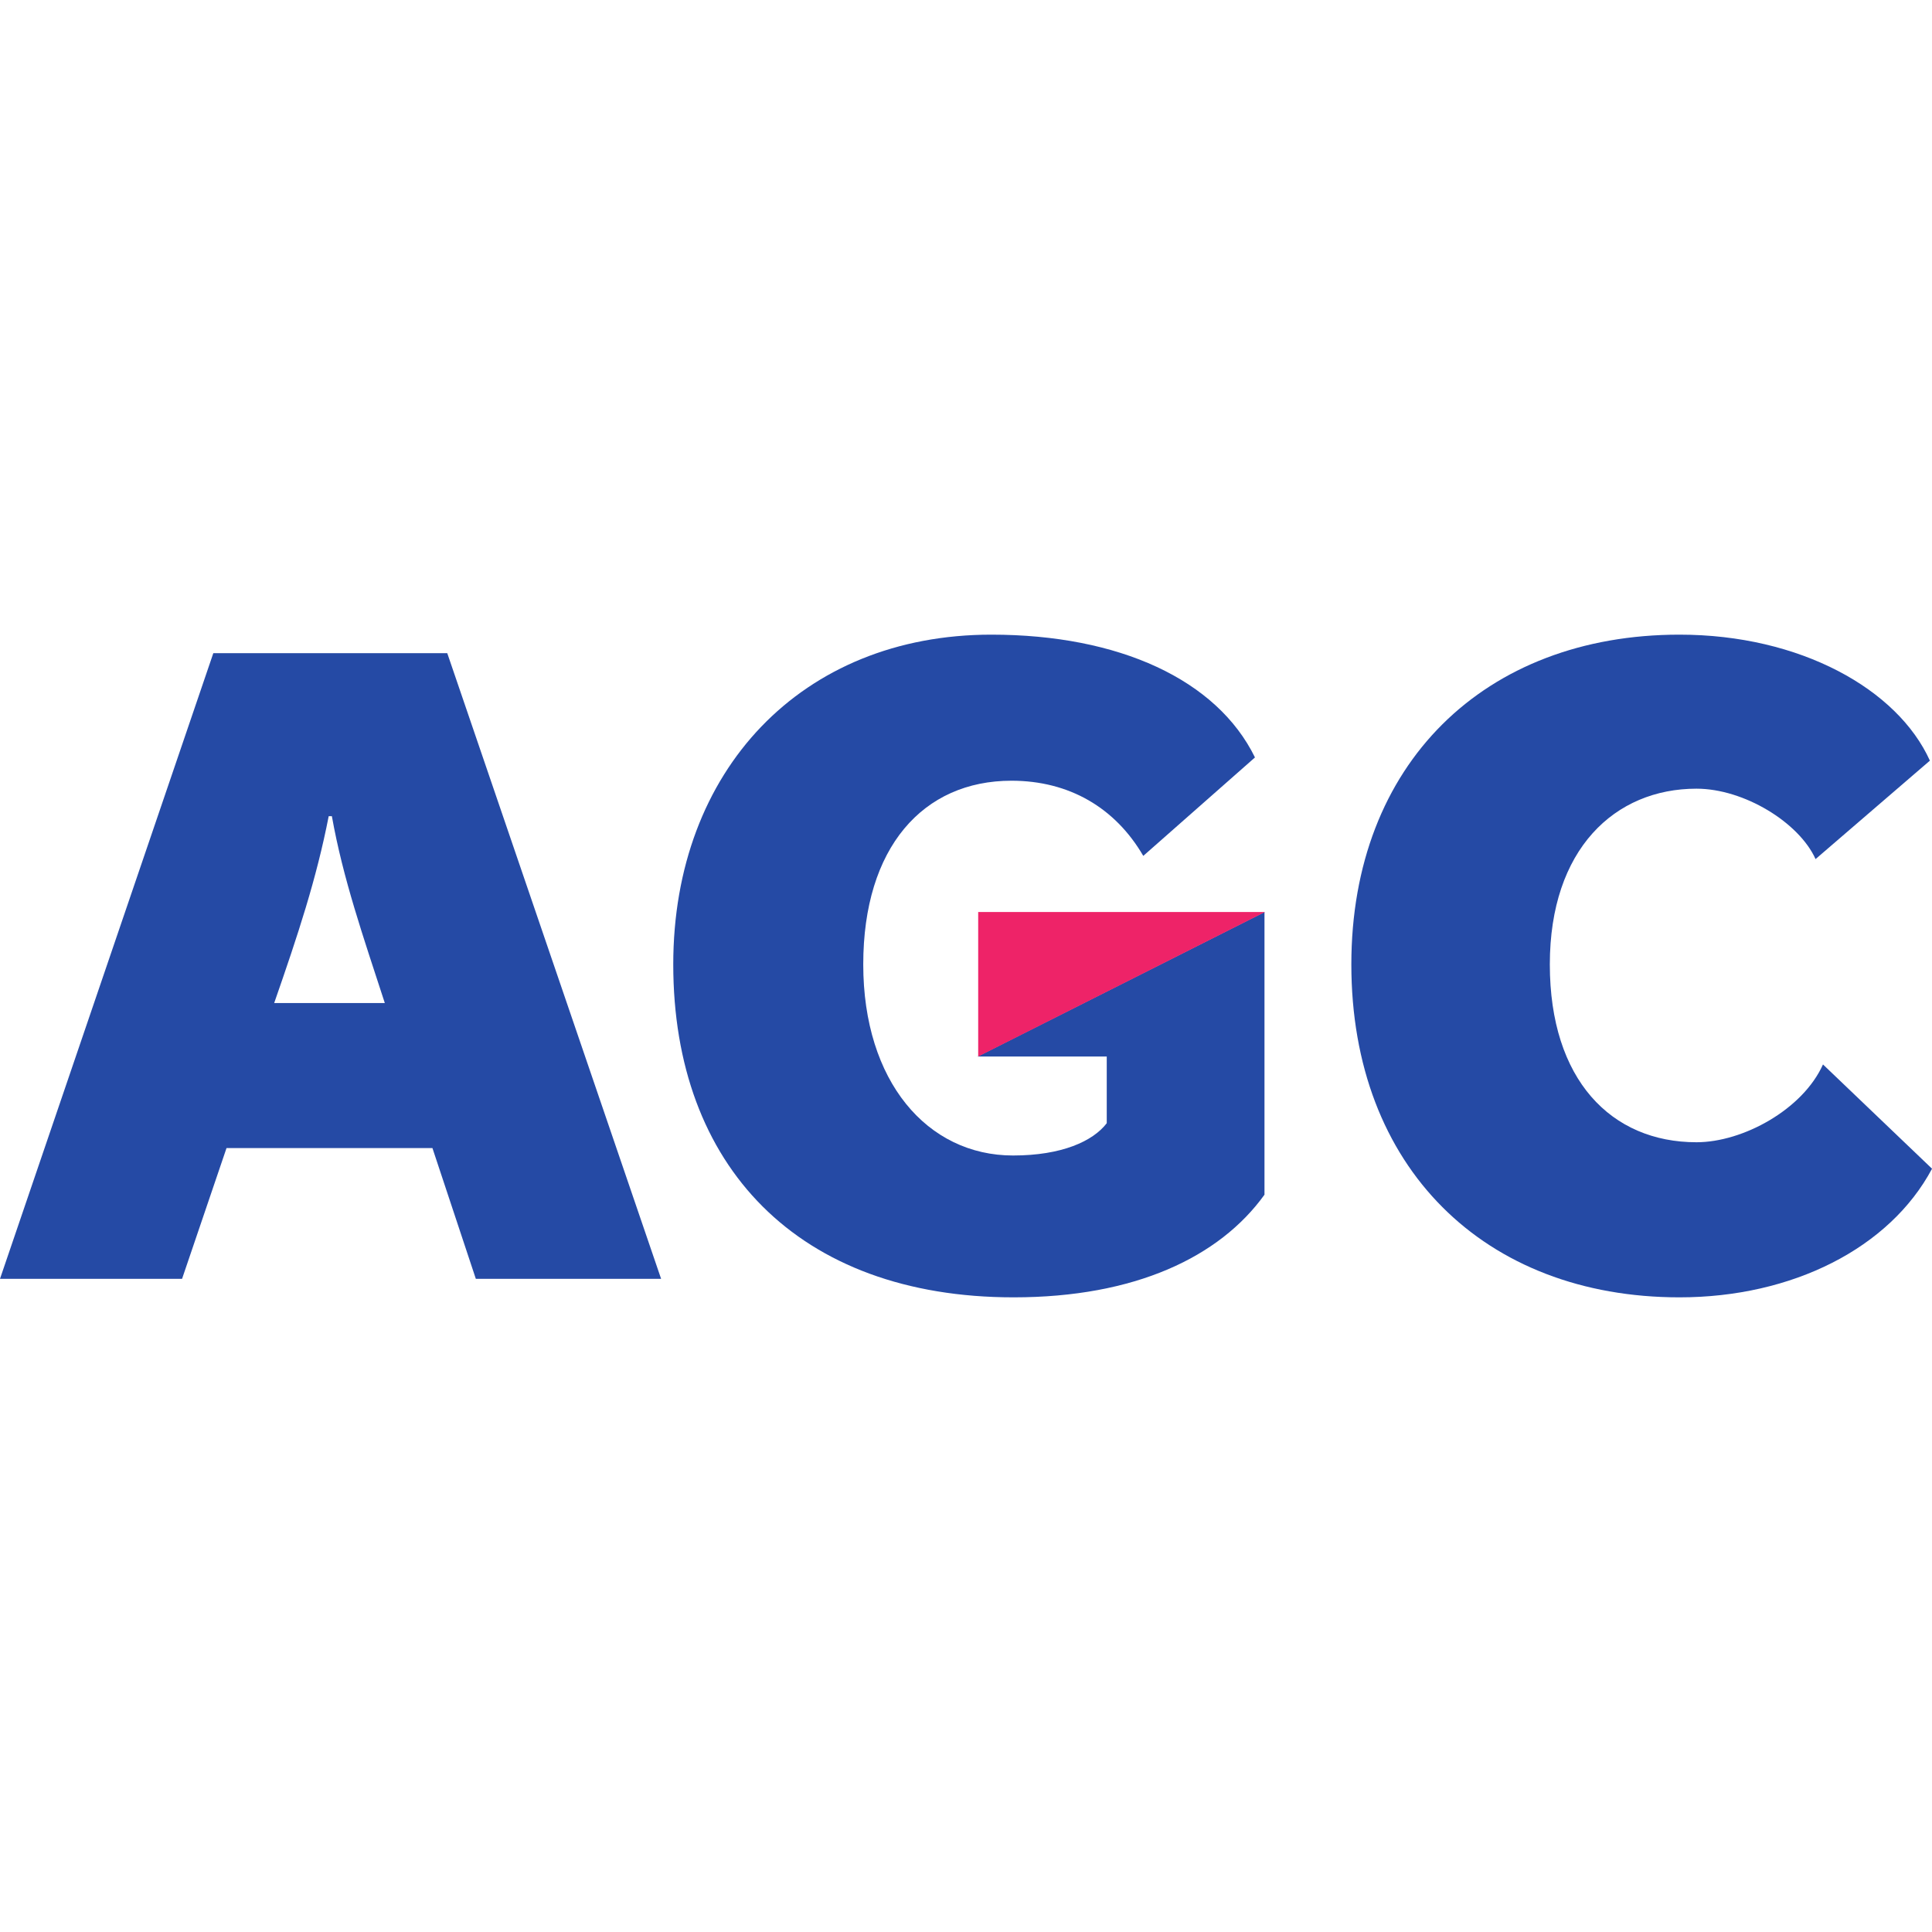 <?xml version="1.0" encoding="utf-8"?>
<!-- Generator: Adobe Illustrator 24.3.0, SVG Export Plug-In . SVG Version: 6.00 Build 0)  -->
<svg version="1.1" id="Layer_1" xmlns="http://www.w3.org/2000/svg" xmlns:xlink="http://www.w3.org/1999/xlink" x="0px" y="0px"
	 viewBox="0 0 512 512" style="enable-background:new 0 0 512 512;" xml:space="preserve">
<style type="text/css">
	.st0{fill:#254AA5;}
	.st1{fill:#EE2368;}
</style>
<g id="XMLID_1_">
	<path id="XMLID_2_" class="st0" d="M175.2,338.9l-56.67-165.8h-62L0,338.9h48.25l11.78-34.65h54.57l11.5,34.65H175.2z
		 M101.98,265.82H72.66c6.31-18.1,11.22-32.96,14.45-49.52h0.84C90.9,232.85,96.23,248.14,101.98,265.82"/>
	<path id="XMLID_5_" class="st0" d="M268.62,343.81c-57.09,0-90.2-34.79-90.2-88.23c0-51.48,34.09-87.39,84.3-87.39
		c33.81,0,59.76,11.92,69.86,32.54l-29.6,26.09c-7.43-12.76-19.64-19.92-34.93-19.92c-23.43,0-39.28,17.67-39.28,48.68
		s16.97,50.64,39.7,50.64c12.91,0,21.18-3.79,24.83-8.56v-17.67h-34.23l76.03-38.29v74.91
		C323.19,333.15,300.75,343.81,268.62,343.81"/>
	<path id="XMLID_6_" class="st0" d="M445.09,343.81c-51.62,0-86.97-34.37-86.97-88.23c0-53.16,35.35-87.39,86.97-87.39
		c31.98,0,57.79,14.45,66.35,33.39l-30.3,26.09c-4.35-9.68-18.94-18.66-31.56-18.66c-21.6,0-38.86,15.99-38.86,46.57
		s16.27,47.13,38.86,47.13c12.34,0,28.2-8.7,33.53-20.62l28.9,27.63C500.78,330.77,474.97,343.81,445.09,343.81"/>
	<polygon id="XMLID_7_" class="st1" points="259.23,279.99 259.23,241.69 335.25,241.69 	"/>
</g>
</svg>
